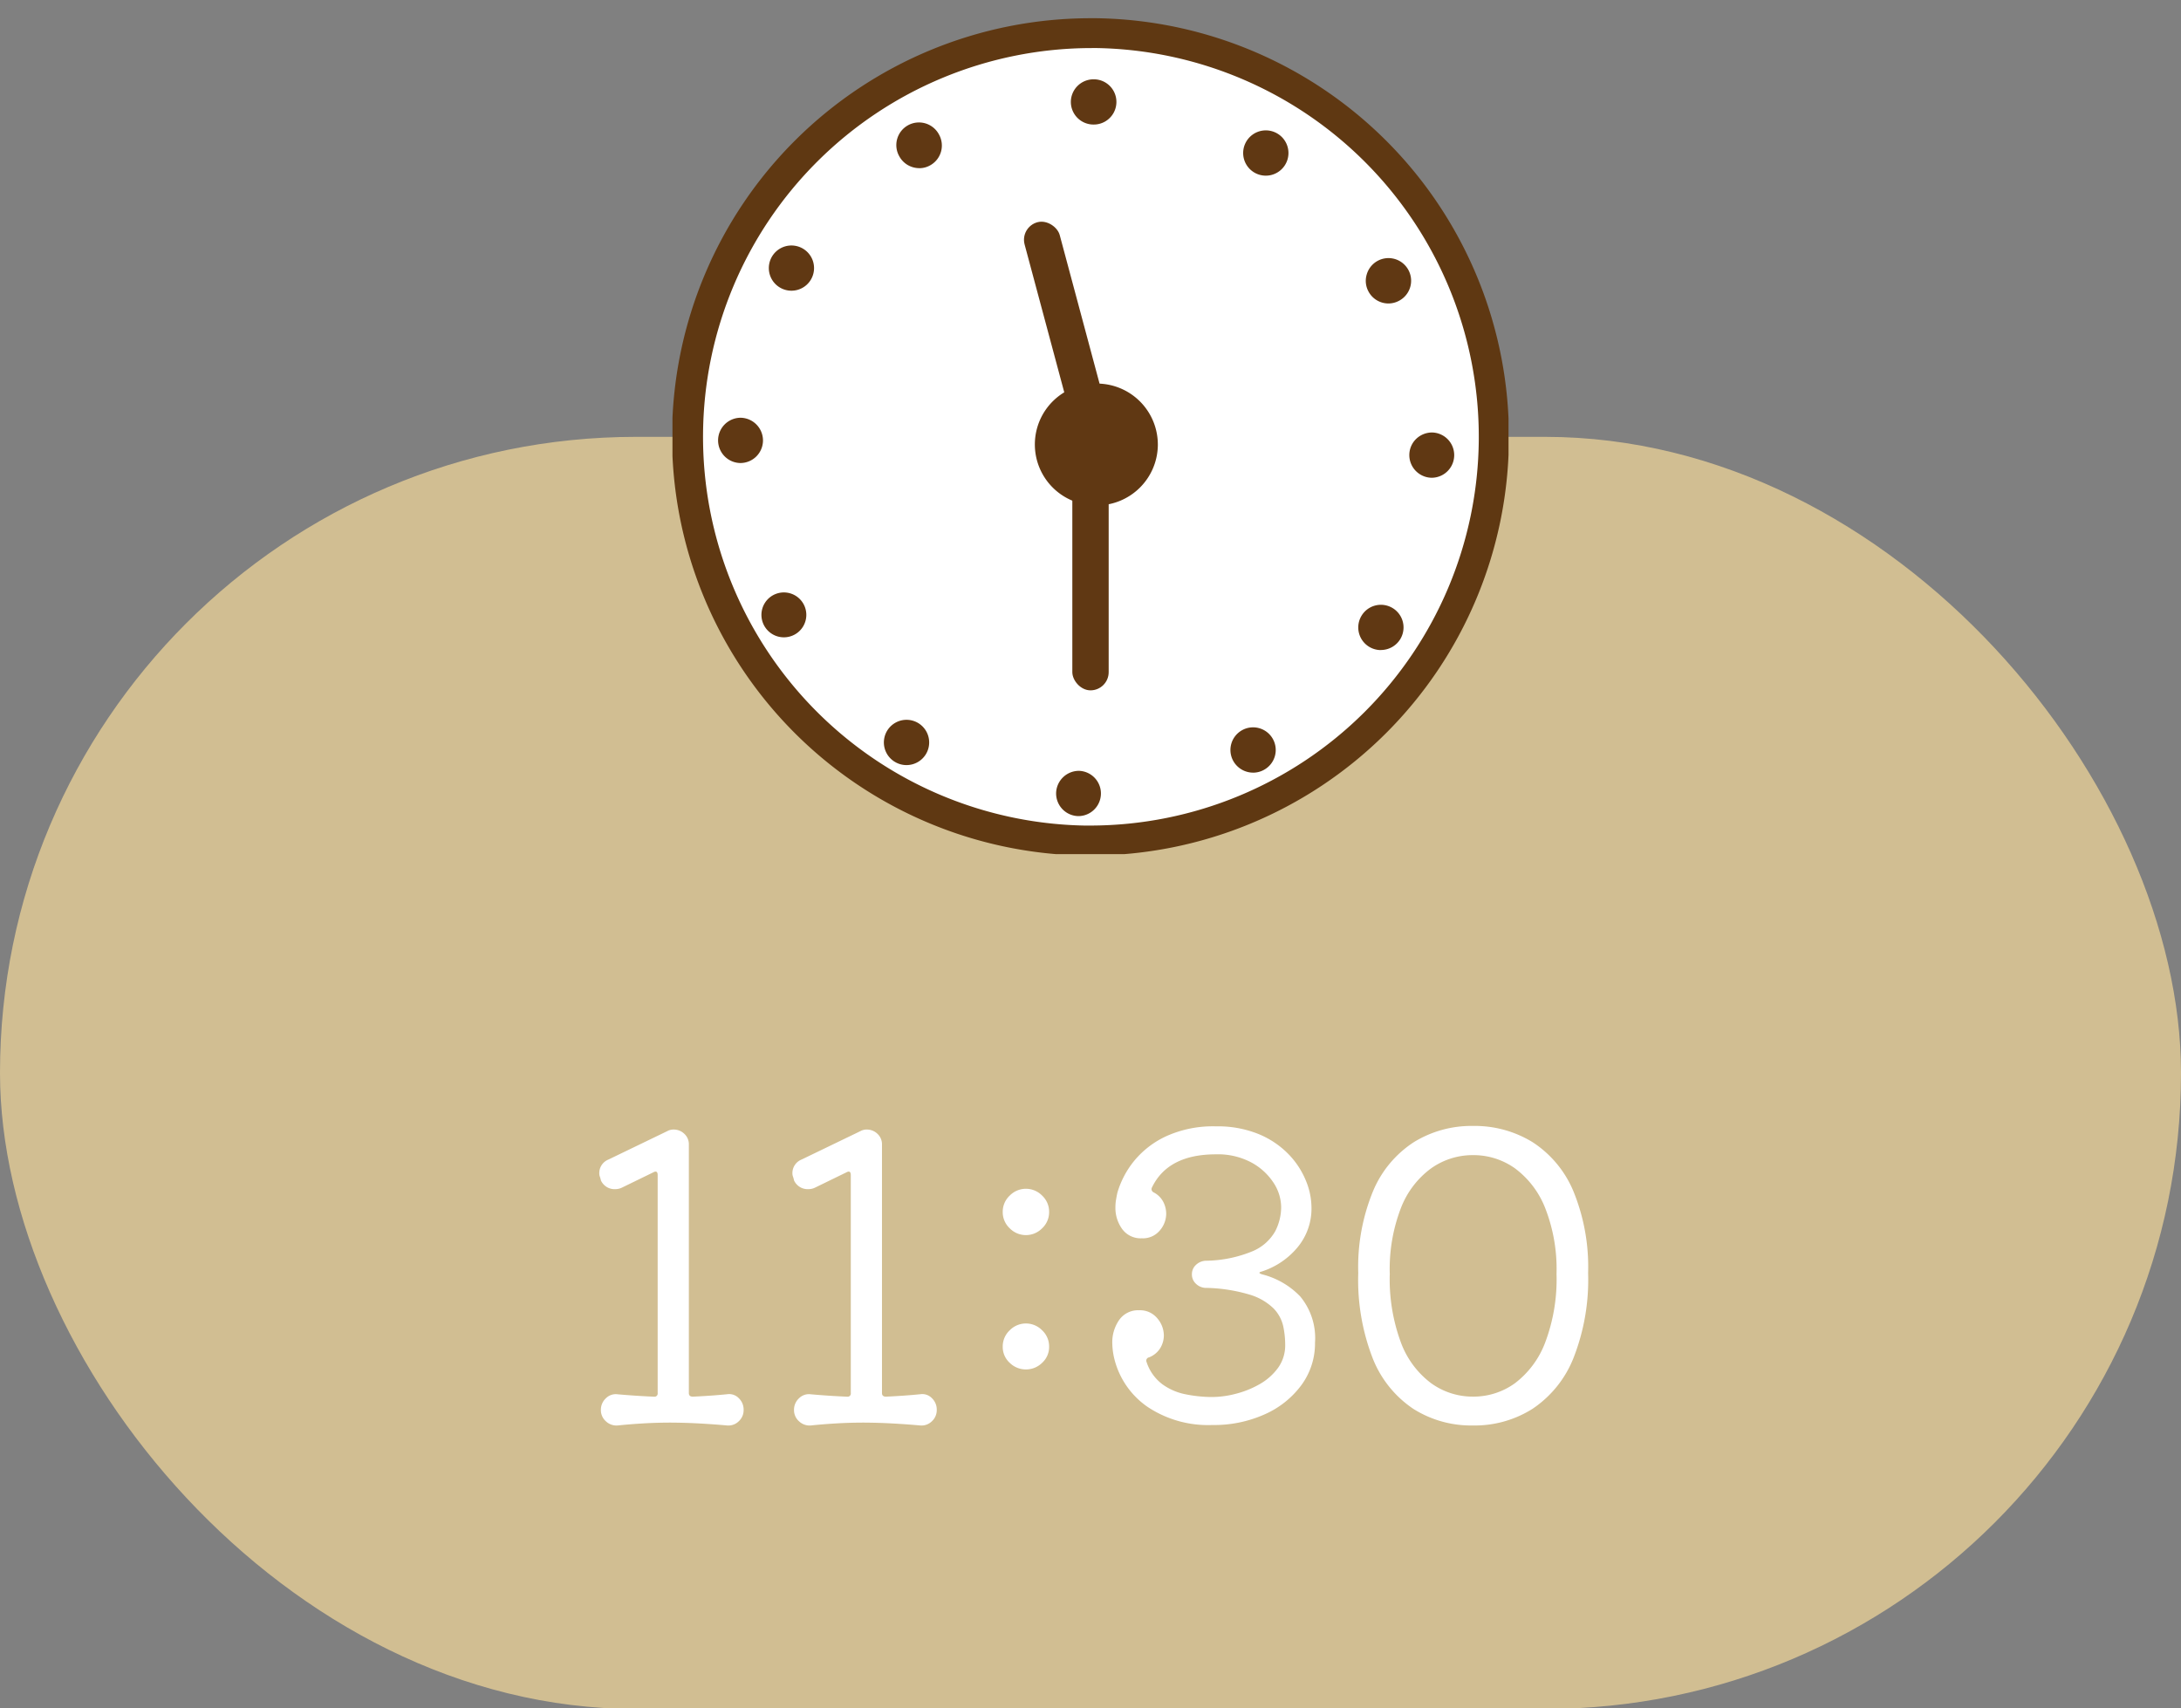 <svg xmlns="http://www.w3.org/2000/svg" xmlns:xlink="http://www.w3.org/1999/xlink" width="120" height="94" viewBox="0 0 120 94">
  <rect x="0" y="0" width="120" height="94" fill="#808080" stroke="none"/>
  <defs>
    <clipPath id="clip-path">
      <rect id="長方形_8918" data-name="長方形 8918" width="120" height="94" transform="translate(0 -369.038)" fill="#fff" stroke="#707070" stroke-width="1"/>
    </clipPath>
    <clipPath id="clip-path-2">
      <rect id="長方形_8899" data-name="長方形 8899" width="46" height="46" transform="translate(12.038 12)" fill="#fff"/>
    </clipPath>
  </defs>
  <g id="time-1130" transform="translate(0 369.038)">
    <g id="マスクグループ_26" data-name="マスクグループ 26" clip-path="url(#clip-path)">
      <g id="グループ_6381" data-name="グループ 6381">
        <rect id="長方形_8774" data-name="長方形 8774" width="120" height="70" rx="35" transform="translate(0 -345)" fill="#d1be92"/>
        <path id="パス_33299" data-name="パス 33299" d="M-19.987-1.32a.737.737,0,0,1,.638.22.869.869,0,0,1,.264.638.833.833,0,0,1-.264.627A.815.815,0,0,1-19.987.4q-.726-.066-1.518-.11T-23.089.242q-.77,0-1.518.044T-26.015.4a.848.848,0,0,1-.649-.231.818.818,0,0,1-.275-.627.852.852,0,0,1,.275-.638.766.766,0,0,1,.649-.22q.99.088,2,.132a.175.175,0,0,0,.2-.2v-11.99q0-.286-.242-.154l-1.716.836a.825.825,0,0,1-.374.088.823.823,0,0,1-.792-.484,1.28,1.28,0,0,0-.055-.2.5.5,0,0,1-.033-.176.8.8,0,0,1,.506-.77l3.234-1.562a.7.7,0,0,1,.352-.088.839.839,0,0,1,.583.231.781.781,0,0,1,.253.605V-1.386q0,.2.22.2Q-20.867-1.232-19.987-1.32Zm10.626,0a.737.737,0,0,1,.638.22.869.869,0,0,1,.264.638.833.833,0,0,1-.264.627A.815.815,0,0,1-9.361.4q-.726-.066-1.518-.11T-12.463.242q-.77,0-1.518.044T-15.389.4a.848.848,0,0,1-.649-.231.818.818,0,0,1-.275-.627.852.852,0,0,1,.275-.638.766.766,0,0,1,.649-.22q.99.088,2,.132a.175.175,0,0,0,.2-.2v-11.99q0-.286-.242-.154l-1.716.836a.825.825,0,0,1-.374.088.823.823,0,0,1-.792-.484,1.28,1.28,0,0,0-.055-.2.5.5,0,0,1-.033-.176.8.8,0,0,1,.506-.77l3.234-1.562a.7.7,0,0,1,.352-.088.839.839,0,0,1,.583.231.781.781,0,0,1,.253.605V-1.386q0,.2.22.2Q-10.241-1.232-9.361-1.32Zm5.808-8.756a1.241,1.241,0,0,1-.891-.374,1.212,1.212,0,0,1-.385-.9,1.212,1.212,0,0,1,.385-.9,1.241,1.241,0,0,1,.891-.374,1.241,1.241,0,0,1,.891.374,1.212,1.212,0,0,1,.385.9,1.212,1.212,0,0,1-.385.9A1.241,1.241,0,0,1-3.553-10.076Zm0,7.392a1.26,1.26,0,0,1-.891-.363,1.177,1.177,0,0,1-.385-.891,1.212,1.212,0,0,1,.385-.9,1.241,1.241,0,0,1,.891-.374,1.241,1.241,0,0,1,.891.374,1.212,1.212,0,0,1,.385.9,1.177,1.177,0,0,1-.385.891A1.26,1.26,0,0,1-3.553-2.684Zm12.98-5.39q-.264.066,0,.154A4.4,4.4,0,0,1,11.539-6.7a3.586,3.586,0,0,1,.814,2.541,3.872,3.872,0,0,1-.737,2.321A5.04,5.04,0,0,1,9.6-.22,6.8,6.8,0,0,1,6.7.374a6,6,0,0,1-3.564-1A4.526,4.526,0,0,1,1.309-3.278a3.854,3.854,0,0,1-.11-.836,2.144,2.144,0,0,1,.385-1.3A1.268,1.268,0,0,1,2.673-5.94a1.227,1.227,0,0,1,1,.44,1.46,1.46,0,0,1,.363.946,1.346,1.346,0,0,1-.2.7,1.258,1.258,0,0,1-.616.506.184.184,0,0,0-.132.264,2.5,2.5,0,0,0,.858,1.21,3.228,3.228,0,0,0,1.3.561A7.5,7.5,0,0,0,6.7-1.166a5.25,5.25,0,0,0,1.287-.176A5.212,5.212,0,0,0,9.3-1.87a3.216,3.216,0,0,0,1.012-.891,2.114,2.114,0,0,0,.4-1.287,4.905,4.905,0,0,0-.11-1.023,2.048,2.048,0,0,0-.528-.968A3.178,3.178,0,0,0,8.756-6.8,8.944,8.944,0,0,0,6.3-7.172.808.808,0,0,1,5.8-7.4a.685.685,0,0,1-.22-.517.685.685,0,0,1,.22-.517.83.83,0,0,1,.528-.231,6.92,6.92,0,0,0,2.6-.528,2.573,2.573,0,0,0,1.232-1.089,2.9,2.9,0,0,0,.33-1.331,2.483,2.483,0,0,0-.418-1.342,3.361,3.361,0,0,0-1.21-1.111A3.906,3.906,0,0,0,6.9-14.52q-2.64,0-3.52,1.826a.2.2,0,0,0-.022.088.2.2,0,0,0,.11.176A1.229,1.229,0,0,1,4-11.913a1.441,1.441,0,0,1,.165.671,1.416,1.416,0,0,1-.352.913,1.209,1.209,0,0,1-.99.429,1.259,1.259,0,0,1-1.078-.506,1.979,1.979,0,0,1-.374-1.21,2.4,2.4,0,0,1,.033-.4q.033-.2.077-.4a5,5,0,0,1,.935-1.76A4.976,4.976,0,0,1,4.2-15.532a6.241,6.241,0,0,1,2.7-.528,5.966,5.966,0,0,1,2.332.418,4.891,4.891,0,0,1,1.639,1.089,4.576,4.576,0,0,1,.968,1.452,3.929,3.929,0,0,1,.319,1.485,3.331,3.331,0,0,1-.792,2.244A4.243,4.243,0,0,1,9.427-8.074Zm11.616-8.008a6.069,6.069,0,0,1,3.278.891A5.936,5.936,0,0,1,26.565-12.5a10.974,10.974,0,0,1,.814,4.51,11.758,11.758,0,0,1-.814,4.7A6.042,6.042,0,0,1,24.321-.517,5.959,5.959,0,0,1,21.043.4a5.959,5.959,0,0,1-3.278-.913,5.979,5.979,0,0,1-2.233-2.772,11.9,11.9,0,0,1-.8-4.7,10.974,10.974,0,0,1,.814-4.51,5.936,5.936,0,0,1,2.244-2.695A6.029,6.029,0,0,1,21.043-16.082Zm0,14.894a3.887,3.887,0,0,0,2.31-.737,5.044,5.044,0,0,0,1.661-2.233,9.852,9.852,0,0,0,.627-3.784,9.183,9.183,0,0,0-.627-3.63,4.989,4.989,0,0,0-1.661-2.178,3.927,3.927,0,0,0-2.31-.726,3.942,3.942,0,0,0-2.3.726,4.883,4.883,0,0,0-1.661,2.178,9.329,9.329,0,0,0-.616,3.63,10.009,10.009,0,0,0,.616,3.784,4.939,4.939,0,0,0,1.661,2.233A3.9,3.9,0,0,0,21.043-1.188Z" transform="translate(60 -291)" fill="#fff"/>
        <g id="time-1130-2" data-name="time-1130" transform="translate(24.962 -380.038)">
          <g id="マスクグループ_13" data-name="マスクグループ 13" clip-path="url(#clip-path-2)">
            <g id="グループ_6236" data-name="グループ 6236" transform="translate(12 12)">
              <path id="パス_31154" data-name="パス 31154" d="M77.236,55.383A22.2,22.2,0,1,1,55.381,32.842,22.2,22.2,0,0,1,77.236,55.383" transform="translate(-32.001 -32.001)" fill="#fff"/>
              <path id="パス_31154_-_アウトライン" data-name="パス 31154 - アウトライン" d="M54.886,77.915l-.366,0a23.038,23.038,0,0,1,.349-46.073l.363,0a23.038,23.038,0,0,1-.346,46.073Zm-.017-44.431a21.393,21.393,0,0,0-.323,42.782l.339,0a21.393,21.393,0,0,0,.319-42.783Z" transform="translate(-31.839 -31.839)" fill="#5f3812"/>
              <path id="パス_31155" data-name="パス 31155" d="M152.234,155.583h-.058a3.351,3.351,0,1,1,.111-6.7,3.357,3.357,0,0,1,3.3,3.4v.009a3.356,3.356,0,0,1-3.349,3.294" transform="translate(-128.844 -128.776)" fill="#603813"/>
              <path id="パス_31156" data-name="パス 31156" d="M162.334,48.894h-.027a1.246,1.246,0,0,1-1.227-1.256V47.62a1.251,1.251,0,0,1,1.244-1.215h.027a1.244,1.244,0,0,1-.017,2.489" transform="translate(-139.123 -43.041)" fill="#603813"/>
              <path id="パス_31157" data-name="パス 31157" d="M105.88,62.763a1.262,1.262,0,0,1-.338-.047,1.241,1.241,0,0,1-.754-.591,1.246,1.246,0,1,1,2.174-1.217,1.245,1.245,0,0,1-.484,1.7,1.212,1.212,0,0,1-.6.157" transform="translate(-92.262 -54.51)" fill="#603813"/>
              <path id="パス_31158" data-name="パス 31158" d="M63.873,102.978a1.244,1.244,0,1,1,1.072-.6,1.241,1.241,0,0,1-1.072.6" transform="translate(-57.297 -87.982)" fill="#603813"/>
              <path id="パス_31159" data-name="パス 31159" d="M47.646,158.809h-.023a1.246,1.246,0,0,1,.022-2.491h.023a1.252,1.252,0,0,1,1.224,1.265,1.245,1.245,0,0,1-1.245,1.226" transform="translate(-43.874 -134.331)" fill="#603813"/>
              <path id="パス_31160" data-name="パス 31160" d="M61.5,215.282a1.255,1.255,0,0,1-.341-.047,1.235,1.235,0,1,1,.341.047" transform="translate(-55.329 -181.213)" fill="#603813"/>
              <path id="パス_31161" data-name="パス 31161" d="M101.725,257.261a1.246,1.246,0,1,1,1.071-.6,1.25,1.25,0,0,1-1.071.6" transform="translate(-88.815 -216.161)" fill="#603813"/>
              <path id="パス_31162" data-name="パス 31162" d="M157.559,273.5h-.023a1.247,1.247,0,0,1-1.224-1.259v-.017a1.256,1.256,0,0,1,1.249-1.215h.013a1.246,1.246,0,0,1-.016,2.491" transform="translate(-135.166 -229.593)" fill="#603813"/>
              <path id="パス_31163" data-name="パス 31163" d="M214.038,259.647a1.252,1.252,0,0,1-1.092-.64h0a1.246,1.246,0,1,1,1.691.484,1.222,1.222,0,0,1-.6.157" transform="translate(-182.051 -218.132)" fill="#603813"/>
              <path id="パス_31164" data-name="パス 31164" d="M256.02,219.415a1.245,1.245,0,0,1-1.063-1.889,1.245,1.245,0,0,1,2.133,1.285,1.251,1.251,0,0,1-1.07.6" transform="translate(-217.007 -184.644)" fill="#603813"/>
              <path id="パス_31165" data-name="パス 31165" d="M272.258,163.586h-.021a1.249,1.249,0,0,1-1.225-1.264,1.236,1.236,0,0,1,.378-.876,1.263,1.263,0,0,1,.89-.351,1.246,1.246,0,0,1-.022,2.491" transform="translate(-230.432 -138.297)" fill="#603813"/>
              <path id="パス_31166" data-name="パス 31166" d="M258.4,107.106a1.256,1.256,0,0,1-.343-.048,1.237,1.237,0,0,1-.747-.593,1.224,1.224,0,0,1-.112-.938A1.246,1.246,0,1,1,259,106.947h0a1.239,1.239,0,0,1-.606.159" transform="translate(-218.967 -91.407)" fill="#603813"/>
              <path id="パス_31167" data-name="パス 31167" d="M218.169,65.129a1.246,1.246,0,1,1,.309-.039,1.24,1.24,0,0,1-.309.039" transform="translate(-185.485 -56.463)" fill="#603813"/>
              <rect id="長方形_8775" data-name="長方形 8775" width="2" height="13" rx="1" transform="matrix(0.966, -0.259, 0.259, 0.966, 19.154, 11.487)" fill="#603813"/>
              <rect id="長方形_8776" data-name="長方形 8776" width="2" height="15" rx="1" transform="translate(22.038 21.987)" fill="#603813"/>
            </g>
          </g>
        </g>
      </g>
    </g>
  </g>
</svg>
